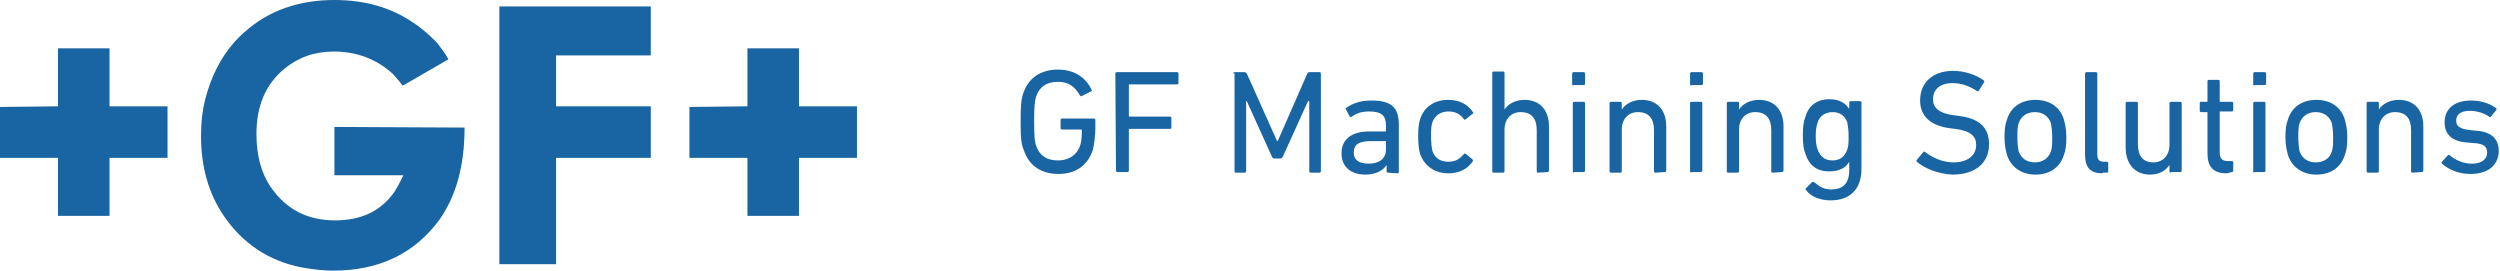 <?xml version="1.0" encoding="utf-8"?>
<!-- Generator: Adobe Illustrator 27.3.1, SVG Export Plug-In . SVG Version: 6.00 Build 0)  -->
<svg version="1.1" id="Layer_1" xmlns="http://www.w3.org/2000/svg" xmlns:xlink="http://www.w3.org/1999/xlink" x="0px" y="0px"
	 viewBox="0 0 388 42" style="enable-background:new 0 0 388 42;" xml:space="preserve">
<style type="text/css">
	.st0{fill:#1965A3;}
	.st1{fill-rule:evenodd;clip-rule:evenodd;fill:#1965A3;}
</style>
<path class="st0" d="M158.4,18.9c0-2.6,0.1-3.5,0.4-4.4c0.8-2.4,2.7-3.7,5.4-3.7s4.4,1.4,5.2,3.1c0.1,0.1,0.1,0.2-0.1,0.3l-1.4,0.7
	c-0.1,0.1-0.2,0-0.3-0.1c-0.8-1.4-1.8-2.1-3.4-2.1c-1.8,0-2.9,0.8-3.4,2.3c-0.2,0.6-0.3,1.5-0.3,3.8s0.1,3.3,0.3,3.8
	c0.5,1.5,1.6,2.3,3.4,2.3c1.6,0,2.9-0.8,3.4-2.2c0.2-0.5,0.3-1.3,0.3-2.5c0-0.1-0.1-0.1-0.1-0.1h-3c-0.1,0-0.2-0.1-0.2-0.2v-1.3
	c0-0.1,0.1-0.2,0.2-0.2h5c0.1,0,0.2,0.1,0.2,0.2v1.2c0,1.4-0.2,2.7-0.4,3.5c-0.8,2.4-2.7,3.7-5.3,3.7s-4.6-1.2-5.4-3.7
	C158.5,22.4,158.4,21.5,158.4,18.9L158.4,18.9z"/>
<path class="st0" d="M173.1,11.4c0-0.1,0.1-0.2,0.2-0.2h9.4c0.1,0,0.2,0.1,0.2,0.2v1.5c0,0.1-0.1,0.2-0.2,0.2h-7.4
	c-0.1,0-0.1,0-0.1,0.1v4.8c0,0.1,0.1,0.1,0.1,0.1h6.3c0.1,0,0.2,0.1,0.2,0.2v1.5c0,0.1-0.1,0.2-0.2,0.2h-6.3c-0.1,0-0.1,0-0.1,0.1
	v6.4c0,0.1-0.1,0.2-0.2,0.2h-1.6c-0.1,0-0.2-0.1-0.2-0.2L173.1,11.4L173.1,11.4z"/>
<path class="st0" d="M191.4,11.4c0-0.1,0.1-0.2,0.2-0.2h1.5c0.2,0,0.3,0.1,0.4,0.2l4.7,10.5h0.1l4.6-10.5c0.1-0.2,0.2-0.2,0.4-0.2
	h1.5c0.1,0,0.2,0.1,0.2,0.2v15.2c0,0.1-0.1,0.2-0.2,0.2h-1.4c-0.1,0-0.2-0.1-0.2-0.2V15.7H203l-3.9,8.6c-0.1,0.2-0.2,0.3-0.4,0.3
	h-0.9c-0.2,0-0.3-0.1-0.4-0.3l-3.9-8.6h-0.1v10.9c0,0.1-0.1,0.2-0.2,0.2h-1.4c-0.1,0-0.2-0.1-0.2-0.2V11.4z"/>
<path class="st0" d="M215.4,26.8c-0.1,0-0.2-0.1-0.2-0.2v-1h0c-0.5,0.8-1.6,1.5-3.3,1.5c-2.1,0-3.7-1.1-3.7-3.3s1.6-3.4,4.3-3.4h2.5
	c0.1,0,0.1,0,0.1-0.1v-0.8c0-1.5-0.6-2.2-2.6-2.2c-1.2,0-2,0.3-2.7,0.8c-0.1,0.1-0.2,0.1-0.3,0l-0.6-1.1c-0.1-0.1-0.1-0.2,0.1-0.3
	c0.8-0.6,2.1-1.1,3.8-1.1c3.1,0,4.3,1,4.3,3.8v7.3c0,0.1-0.1,0.2-0.2,0.2L215.4,26.8L215.4,26.8z M215.1,23.2V22
	c0-0.1-0.1-0.1-0.1-0.1h-2.2c-1.9,0-2.7,0.5-2.7,1.8c0,1.1,0.8,1.7,2.3,1.7C214.1,25.4,215.1,24.6,215.1,23.2L215.1,23.2z"/>
<path class="st0" d="M220.4,18.5c0.6-1.9,2.2-3,4.4-3c1.7,0,3,0.7,3.8,1.9c0.1,0.1,0.1,0.2-0.1,0.3l-1,0.8c-0.1,0.1-0.2,0.1-0.3,0
	c-0.6-0.8-1.3-1.2-2.4-1.2c-1.2,0-2.1,0.6-2.5,1.7c-0.2,0.6-0.2,1.3-0.2,2.2s0.1,1.7,0.2,2.2c0.4,1.2,1.3,1.7,2.5,1.7
	c1.1,0,1.7-0.4,2.4-1.2c0.1-0.1,0.2-0.1,0.3,0l1,0.8c0.1,0.1,0.1,0.2,0.1,0.3c-0.8,1.2-2.1,1.9-3.8,1.9c-2.1,0-3.7-1.1-4.4-3
	c-0.2-0.7-0.3-1.6-0.3-2.8S220.2,19.1,220.4,18.5L220.4,18.5z"/>
<path class="st0" d="M238.7,26.8c-0.1,0-0.2-0.1-0.2-0.2v-6.4c0-1.8-0.8-2.8-2.5-2.8c-1.5,0-2.5,1.1-2.5,2.7v6.5
	c0,0.1-0.1,0.2-0.2,0.2h-1.5c-0.1,0-0.2-0.1-0.2-0.2V11.3c0-0.1,0.1-0.2,0.2-0.2h1.5c0.1,0,0.2,0.1,0.2,0.2V17h0
	c0.5-0.8,1.6-1.5,3.1-1.5c2.4,0,3.8,1.6,3.8,4.1v6.9c0,0.1-0.1,0.2-0.2,0.2L238.7,26.8L238.7,26.8z"/>
<path class="st0" d="M244.2,13.3c-0.1,0-0.2-0.1-0.2-0.2v-1.7c0-0.1,0.1-0.2,0.2-0.2h1.6c0.1,0,0.2,0.1,0.2,0.2V13
	c0,0.1-0.1,0.2-0.2,0.2H244.2z M244.3,26.8c-0.1,0-0.2-0.1-0.2-0.2V16c0-0.1,0.1-0.2,0.2-0.2h1.5c0.1,0,0.2,0.1,0.2,0.2v10.5
	c0,0.1-0.1,0.2-0.2,0.2H244.3z"/>
<path class="st0" d="M256.9,26.8c-0.1,0-0.2-0.1-0.2-0.2v-6.4c0-1.8-0.8-2.8-2.5-2.8c-1.5,0-2.5,1.1-2.5,2.7v6.5
	c0,0.1-0.1,0.2-0.2,0.2H250c-0.1,0-0.2-0.1-0.2-0.2V16c0-0.1,0.1-0.2,0.2-0.2h1.5c0.1,0,0.2,0.1,0.2,0.2v1h0
	c0.5-0.8,1.6-1.5,3.1-1.5c2.4,0,3.8,1.6,3.8,4.1v6.9c0,0.1-0.1,0.2-0.2,0.2L256.9,26.8L256.9,26.8z"/>
<path class="st0" d="M262.5,13.3c-0.1,0-0.2-0.1-0.2-0.2v-1.7c0-0.1,0.1-0.2,0.2-0.2h1.6c0.1,0,0.2,0.1,0.2,0.2V13
	c0,0.1-0.1,0.2-0.2,0.2H262.5z M262.5,26.8c-0.1,0-0.2-0.1-0.2-0.2V16c0-0.1,0.1-0.2,0.2-0.2h1.5c0.1,0,0.2,0.1,0.2,0.2v10.5
	c0,0.1-0.1,0.2-0.2,0.2H262.5z"/>
<path class="st0" d="M275.1,26.8c-0.1,0-0.2-0.1-0.2-0.2v-6.4c0-1.8-0.8-2.8-2.5-2.8c-1.5,0-2.5,1.1-2.5,2.7v6.5
	c0,0.1-0.1,0.2-0.2,0.2h-1.5c-0.1,0-0.2-0.1-0.2-0.2V16c0-0.1,0.1-0.2,0.2-0.2h1.5c0.1,0,0.2,0.1,0.2,0.2v1h0
	c0.5-0.8,1.6-1.5,3.1-1.5c2.4,0,3.8,1.6,3.8,4.1v6.9c0,0.1-0.1,0.2-0.2,0.2L275.1,26.8L275.1,26.8z"/>
<path class="st0" d="M280.3,29.5c-0.1-0.1-0.1-0.2,0-0.3l0.9-0.9c0.1-0.1,0.2-0.1,0.4,0c0.8,0.7,1.5,1.1,2.6,1.1
	c1.8,0,2.8-0.9,2.8-3v-1.3h0c-0.5,0.9-1.5,1.5-3.1,1.5c-1.9,0-3.1-0.9-3.7-2.7c-0.3-0.8-0.4-1.6-0.4-2.9s0.1-2.1,0.4-2.9
	c0.5-1.7,1.8-2.7,3.7-2.7c1.6,0,2.5,0.6,3.1,1.5h0v-1c0-0.1,0.1-0.2,0.2-0.2h1.5c0.1,0,0.2,0.1,0.2,0.2v10.3c0,3.1-1.7,4.9-4.8,4.9
	C282.5,31.1,281,30.5,280.3,29.5L280.3,29.5z M286.7,23.2c0.2-0.5,0.2-1.2,0.2-2.1s-0.1-1.6-0.2-2.1c-0.4-1.1-1.2-1.6-2.3-1.6
	s-2,0.6-2.3,1.6c-0.2,0.6-0.3,1.2-0.3,2.1s0.1,1.6,0.3,2.1c0.4,1.1,1.1,1.7,2.3,1.7S286.3,24.3,286.7,23.2z"/>
<path class="st0" d="M297.5,25.1c-0.1-0.1-0.1-0.2,0-0.3l1-1.2c0.1-0.1,0.2-0.1,0.3,0c1,0.8,2.6,1.6,4.4,1.6c2.2,0,3.5-1.1,3.5-2.7
	c0-1.3-0.8-2.2-3.3-2.5l-0.8-0.1c-3-0.4-4.6-1.9-4.6-4.3c0-2.8,2-4.6,5.1-4.6c1.8,0,3.6,0.6,4.8,1.5c0.1,0.1,0.1,0.2,0,0.3l-0.8,1.3
	c-0.1,0.1-0.2,0.1-0.3,0c-1.3-0.8-2.4-1.2-3.8-1.2c-1.9,0-3,1-3,2.5c0,1.3,0.9,2.2,3.3,2.5l0.8,0.1c3.1,0.4,4.6,1.8,4.6,4.4
	c0,2.7-1.9,4.7-5.7,4.7C300.8,27,298.6,26.1,297.5,25.1L297.5,25.1z"/>
<path class="st0" d="M311.5,24.1c-0.2-0.8-0.4-1.5-0.4-2.8s0.1-2,0.4-2.8c0.6-1.9,2.2-3,4.4-3s3.8,1.1,4.4,3
	c0.2,0.8,0.4,1.5,0.4,2.8s-0.1,2-0.4,2.8c-0.6,1.9-2.2,3-4.4,3S312.1,25.9,311.5,24.1z M318.3,23.5c0.2-0.6,0.2-1.2,0.2-2.2
	s-0.1-1.6-0.2-2.2c-0.4-1.1-1.3-1.7-2.5-1.7s-2.1,0.6-2.5,1.7c-0.2,0.6-0.2,1.2-0.2,2.2s0.1,1.7,0.2,2.2c0.4,1.1,1.3,1.7,2.5,1.7
	S317.9,24.6,318.3,23.5z"/>
<path class="st0" d="M326.3,26.9c-1.9,0-2.7-0.9-2.7-2.9V11.4c0-0.1,0.1-0.2,0.2-0.2h1.5c0.1,0,0.2,0.1,0.2,0.2v12.5
	c0,0.9,0.3,1.2,1.1,1.2h0.4c0.1,0,0.2,0.1,0.2,0.2v1.3c0,0.1-0.1,0.2-0.2,0.2H326.3L326.3,26.9z"/>
<path class="st0" d="M336.9,26.8c-0.1,0-0.2-0.1-0.2-0.2v-1h0c-0.6,0.9-1.6,1.5-3,1.5c-2.4,0-3.8-1.7-3.8-4.2V16
	c0-0.1,0.1-0.2,0.2-0.2h1.5c0.1,0,0.2,0.1,0.2,0.2v6.4c0,1.8,0.8,2.8,2.4,2.8c1.5,0,2.5-1.1,2.5-2.7V16c0-0.1,0.1-0.2,0.2-0.2h1.5
	c0.1,0,0.2,0.1,0.2,0.2v10.5c0,0.1-0.1,0.2-0.2,0.2H336.9L336.9,26.8z"/>
<path class="st0" d="M345.6,26.9c-2.1,0-3-1-3-3.1v-6.3c0-0.1,0-0.1-0.1-0.1h-0.9c-0.1,0-0.2-0.1-0.2-0.2V16c0-0.1,0.1-0.2,0.2-0.2
	h0.9c0.1,0,0.1,0,0.1-0.1v-3.1c0-0.1,0.1-0.2,0.2-0.2h1.5c0.1,0,0.2,0.1,0.2,0.2v3.1c0,0.1,0,0.1,0.1,0.1h1.8c0.1,0,0.2,0.1,0.2,0.2
	v1.1c0,0.1-0.1,0.2-0.2,0.2h-1.8c-0.1,0-0.1,0-0.1,0.1v6.2c0,1.1,0.4,1.4,1.4,1.4h0.5c0.1,0,0.2,0.1,0.2,0.2v1.3
	c0,0.1-0.1,0.2-0.2,0.2L345.6,26.9L345.6,26.9z"/>
<path class="st0" d="M349.9,13.3c-0.1,0-0.2-0.1-0.2-0.2v-1.7c0-0.1,0.1-0.2,0.2-0.2h1.6c0.1,0,0.2,0.1,0.2,0.2V13
	c0,0.1-0.1,0.2-0.2,0.2H349.9z M349.9,26.8c-0.1,0-0.2-0.1-0.2-0.2V16c0-0.1,0.1-0.2,0.2-0.2h1.5c0.1,0,0.2,0.1,0.2,0.2v10.5
	c0,0.1-0.1,0.2-0.2,0.2H349.9z"/>
<path class="st0" d="M355.1,24.1c-0.2-0.8-0.4-1.5-0.4-2.8s0.1-2,0.4-2.8c0.6-1.9,2.2-3,4.4-3s3.8,1.1,4.4,3
	c0.2,0.8,0.4,1.5,0.4,2.8s-0.1,2-0.4,2.8c-0.6,1.9-2.2,3-4.4,3S355.7,25.9,355.1,24.1z M361.9,23.5c0.2-0.6,0.2-1.2,0.2-2.2
	s-0.1-1.6-0.2-2.2c-0.4-1.1-1.3-1.7-2.5-1.7s-2.1,0.6-2.5,1.7c-0.2,0.6-0.2,1.2-0.2,2.2s0.1,1.7,0.2,2.2c0.4,1.1,1.3,1.7,2.5,1.7
	S361.6,24.6,361.9,23.5z"/>
<path class="st0" d="M374.4,26.8c-0.1,0-0.2-0.1-0.2-0.2v-6.4c0-1.8-0.8-2.8-2.5-2.8c-1.5,0-2.5,1.1-2.5,2.7v6.5
	c0,0.1-0.1,0.2-0.2,0.2h-1.5c-0.1,0-0.2-0.1-0.2-0.2V16c0-0.1,0.1-0.2,0.2-0.2h1.5c0.1,0,0.2,0.1,0.2,0.2v1h0
	c0.5-0.8,1.6-1.5,3.1-1.5c2.4,0,3.8,1.6,3.8,4.1v6.9c0,0.1-0.1,0.2-0.2,0.2L374.4,26.8L374.4,26.8z"/>
<path class="st0" d="M379,25.4c-0.1-0.1-0.1-0.2,0-0.3l0.9-1c0.1-0.1,0.2-0.1,0.3,0c0.8,0.7,2.1,1.3,3.4,1.3c1.6,0,2.4-0.7,2.4-1.7
	c0-0.9-0.4-1.4-2.1-1.5l-1.2-0.1c-2.2-0.2-3.3-1.3-3.3-3.1c0-2.1,1.5-3.4,4.1-3.4c1.6,0,3,0.5,3.9,1.2c0.1,0.1,0.1,0.2,0,0.3l-0.8,1
	c-0.1,0.1-0.2,0.1-0.3,0c-0.7-0.5-1.8-0.9-3-0.9c-1.4,0-2.1,0.6-2.1,1.5s0.5,1.3,2.2,1.5l1.1,0.1c2.2,0.2,3.3,1.3,3.3,3.1
	c0,2.2-1.6,3.6-4.4,3.6C381.4,27,379.9,26.2,379,25.4L379,25.4z"/>
<polygon class="st1" points="0,24.5 9,24.5 9,33.5 17,33.5 17,24.5 26,24.5 26,16.5 17,16.5 17,7.5 9,7.5 9,16.5 0,16.6 "/>
<polygon class="st1" points="107,24.5 116,24.5 116,33.5 124,33.5 124,24.5 133,24.5 133,16.5 124,16.5 124,7.5 116,7.5 116,16.5 
	107,16.6 "/>
<path class="st1" d="M69.6,9.2l-7.1,4.1c-0.2-0.3-0.7-0.9-1.5-1.8C58.5,9.2,55.4,8,51.8,8c-3,0-5.5,0.9-7.7,2.7
	c-2.9,2.4-4.3,5.8-4.3,10.1c0,3.2,0.7,6,2.2,8.2c2.4,3.5,5.7,5.2,10,5.2c3.9,0,6.8-1.3,8.9-4c0.4-0.5,1-1.5,1.7-3H51.9v-7.5
	l20.2,0.1c0,5.9-1.3,10.6-3.9,14.3c-3.9,5.3-9.4,7.9-16.5,7.9c-1.6,0-3.2-0.2-4.9-0.5c-5.1-1-9.1-3.7-12-7.9
	c-2.4-3.5-3.6-7.6-3.6-12.5c0-2.1,0.2-3.9,0.6-5.5c0.9-3.6,2.4-6.6,4.6-9.1c0.8-0.9,1.8-1.8,3-2.7C42.8,1.3,47,0,51.9,0
	c4.6,0,8.7,1.1,12.2,3.5c1.4,0.9,2.6,2,3.7,3.1C68.3,7.3,69,8.1,69.6,9.2L69.6,9.2z"/>
<polygon class="st1" points="77.5,1 101,1 101,8.6 86.3,8.6 86.3,16.5 101,16.5 101,24.5 86.3,24.5 86.3,41 77.5,41 "/>
</svg>

